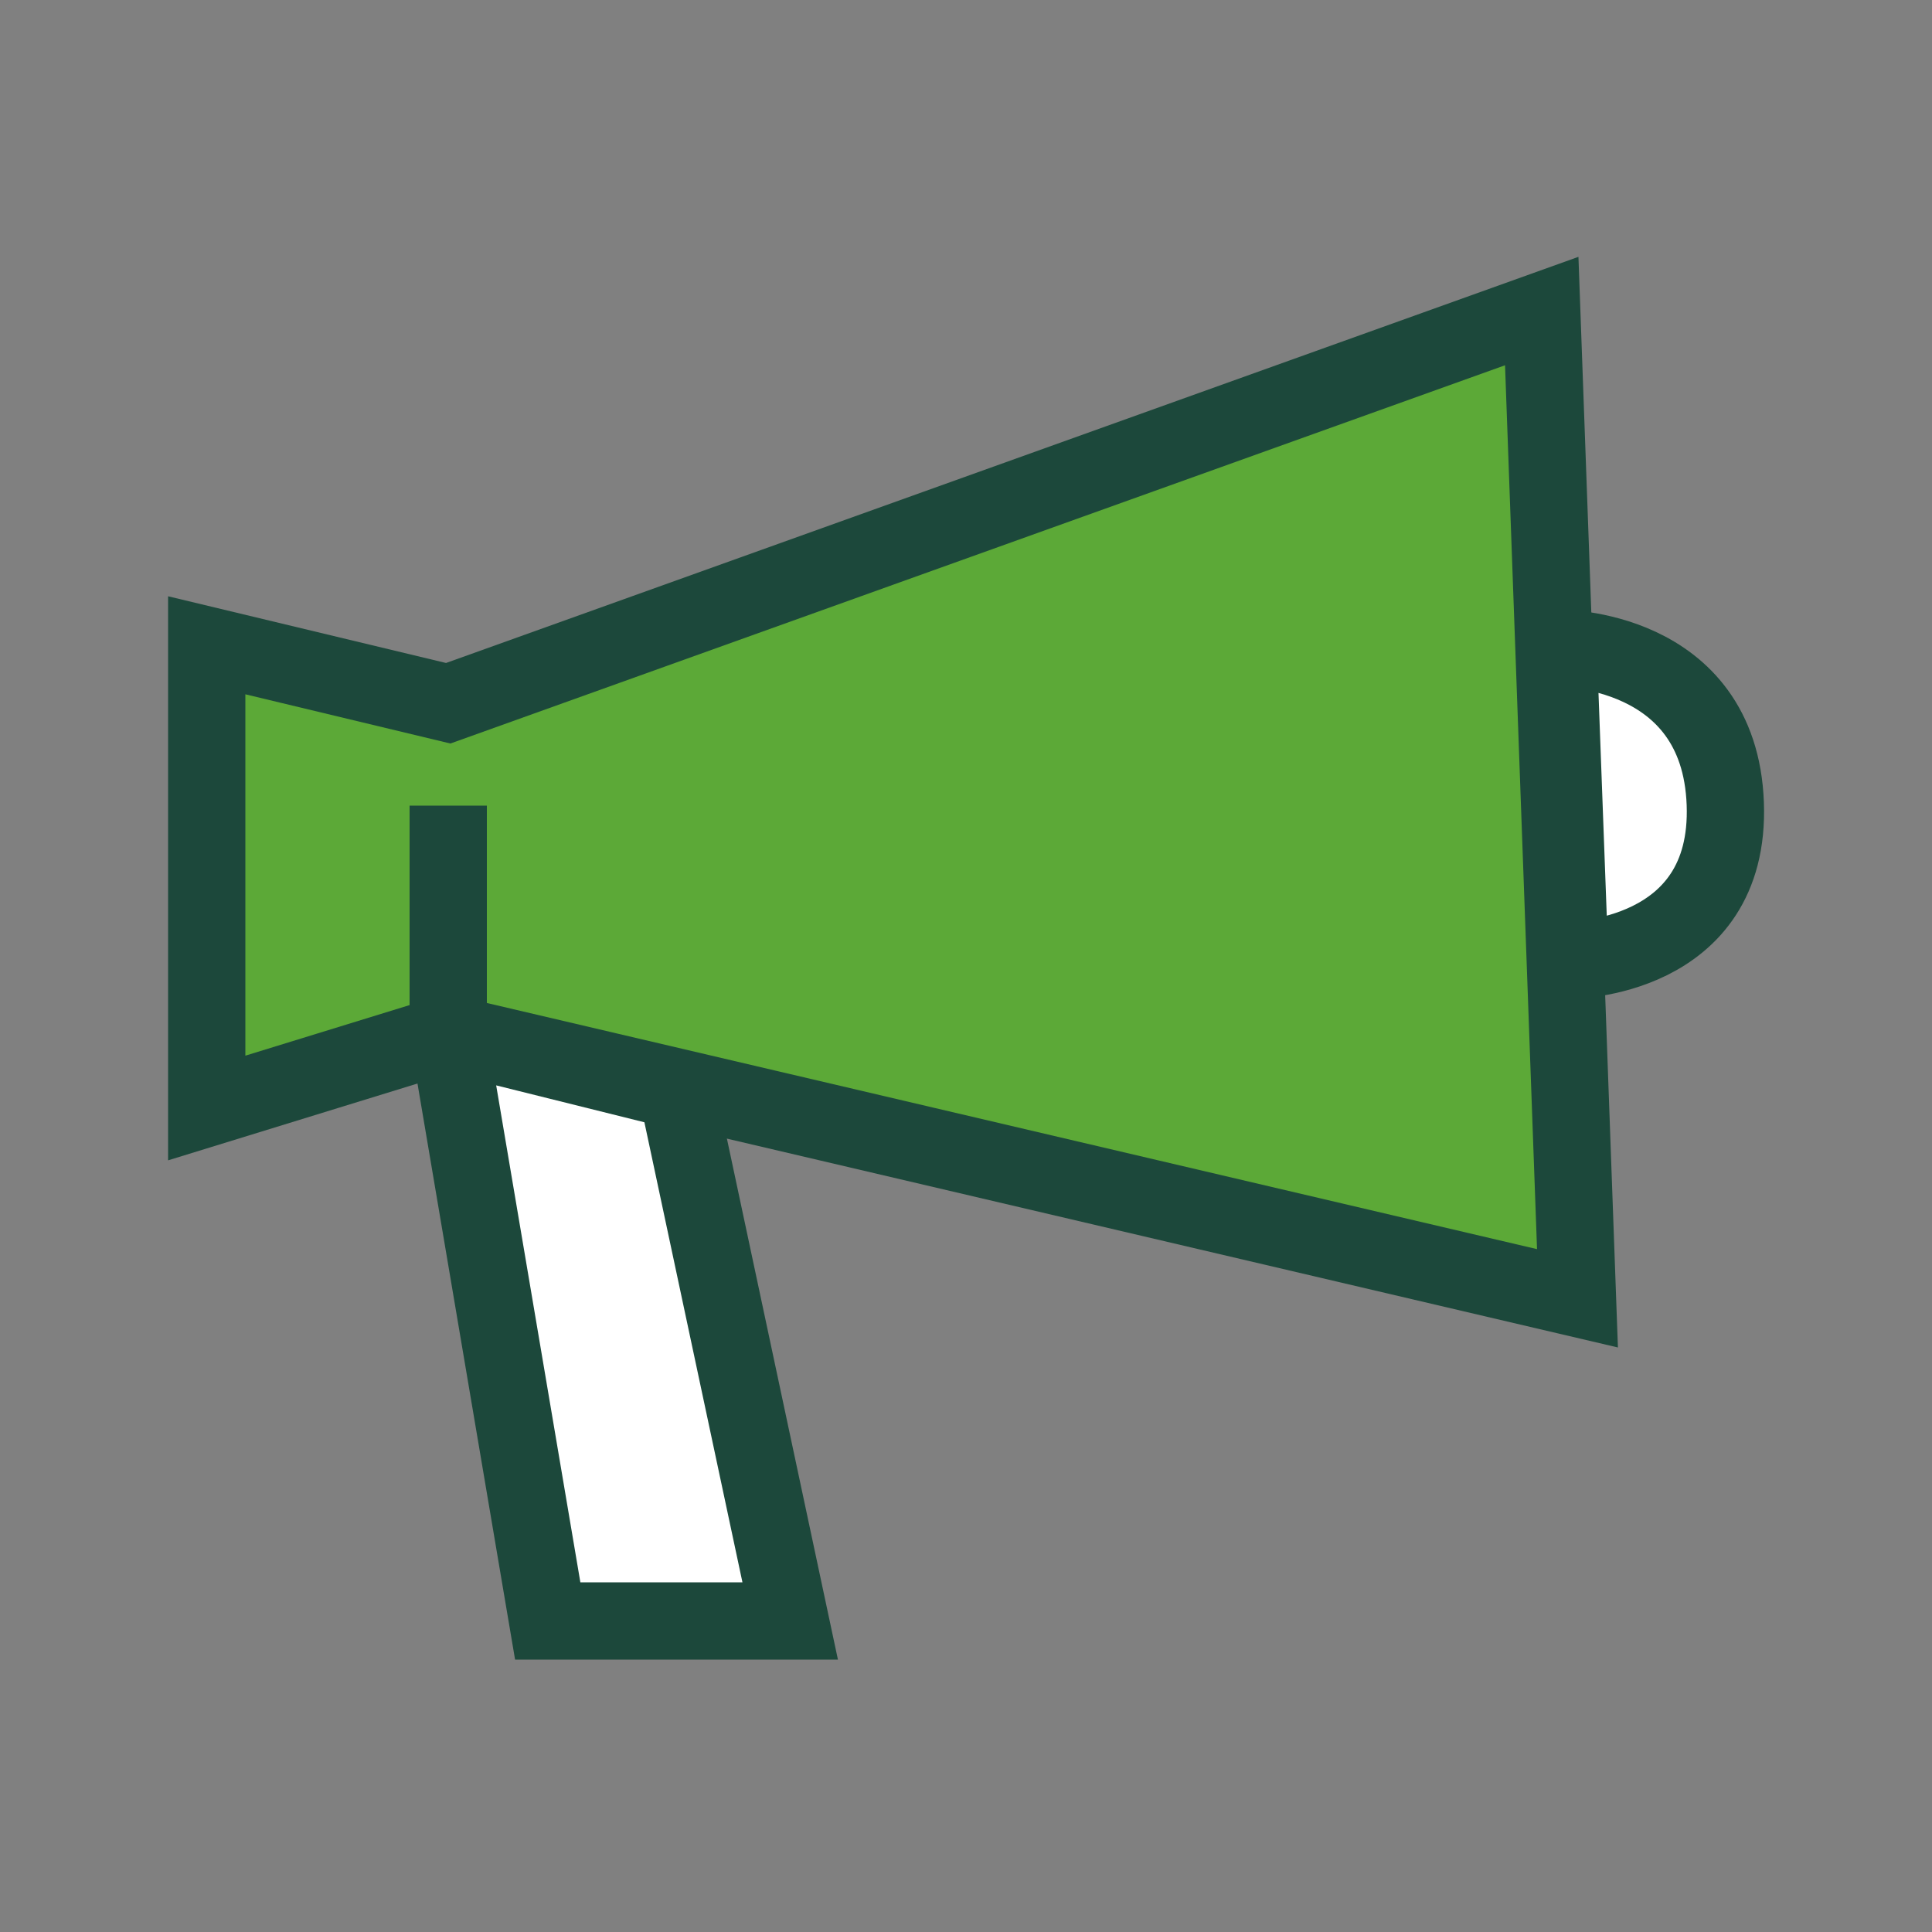<?xml version="1.0" encoding="utf-8"?>
<!-- Generator: Adobe Illustrator 27.5.0, SVG Export Plug-In . SVG Version: 6.00 Build 0)  -->
<svg version="1.1" id="icon" xmlns="http://www.w3.org/2000/svg" xmlns:xlink="http://www.w3.org/1999/xlink" x="0px" y="0px"
	 viewBox="0 0 200 200" style="enable-background:new 0 0 200 200;" xml:space="preserve">
<rect x="0" y="0" width="200" height="200" fill="#808080" stroke="none"/>
<style type="text/css">
	.st0{fill:#FFFFFF;stroke:#1C483B;stroke-width:8;stroke-miterlimit:10;}
	.st1{fill:#5CA937;stroke:#1C483B;stroke-width:8;stroke-miterlimit:10;}
</style>
<g>
	<polygon class="st0" points="46.4,107 56.7,167.8 81.8,167.8 70.1,112.9 	"/>
	<polygon class="st1" points="46.4,72.8 21.4,66.8 21.4,114.7 46.4,107 163.3,134.4 159.6,32.2 	"/>
	<path class="st0" d="M161.3,67.1c0,0,16.7-0.2,17.3,16.1c0.6,16.2-16.1,16.2-16.1,16.2L161.3,67.1z"/>
	<line class="st0" x1="46.4" y1="107" x2="46.4" y2="83.4"/>
</g>
</svg>
